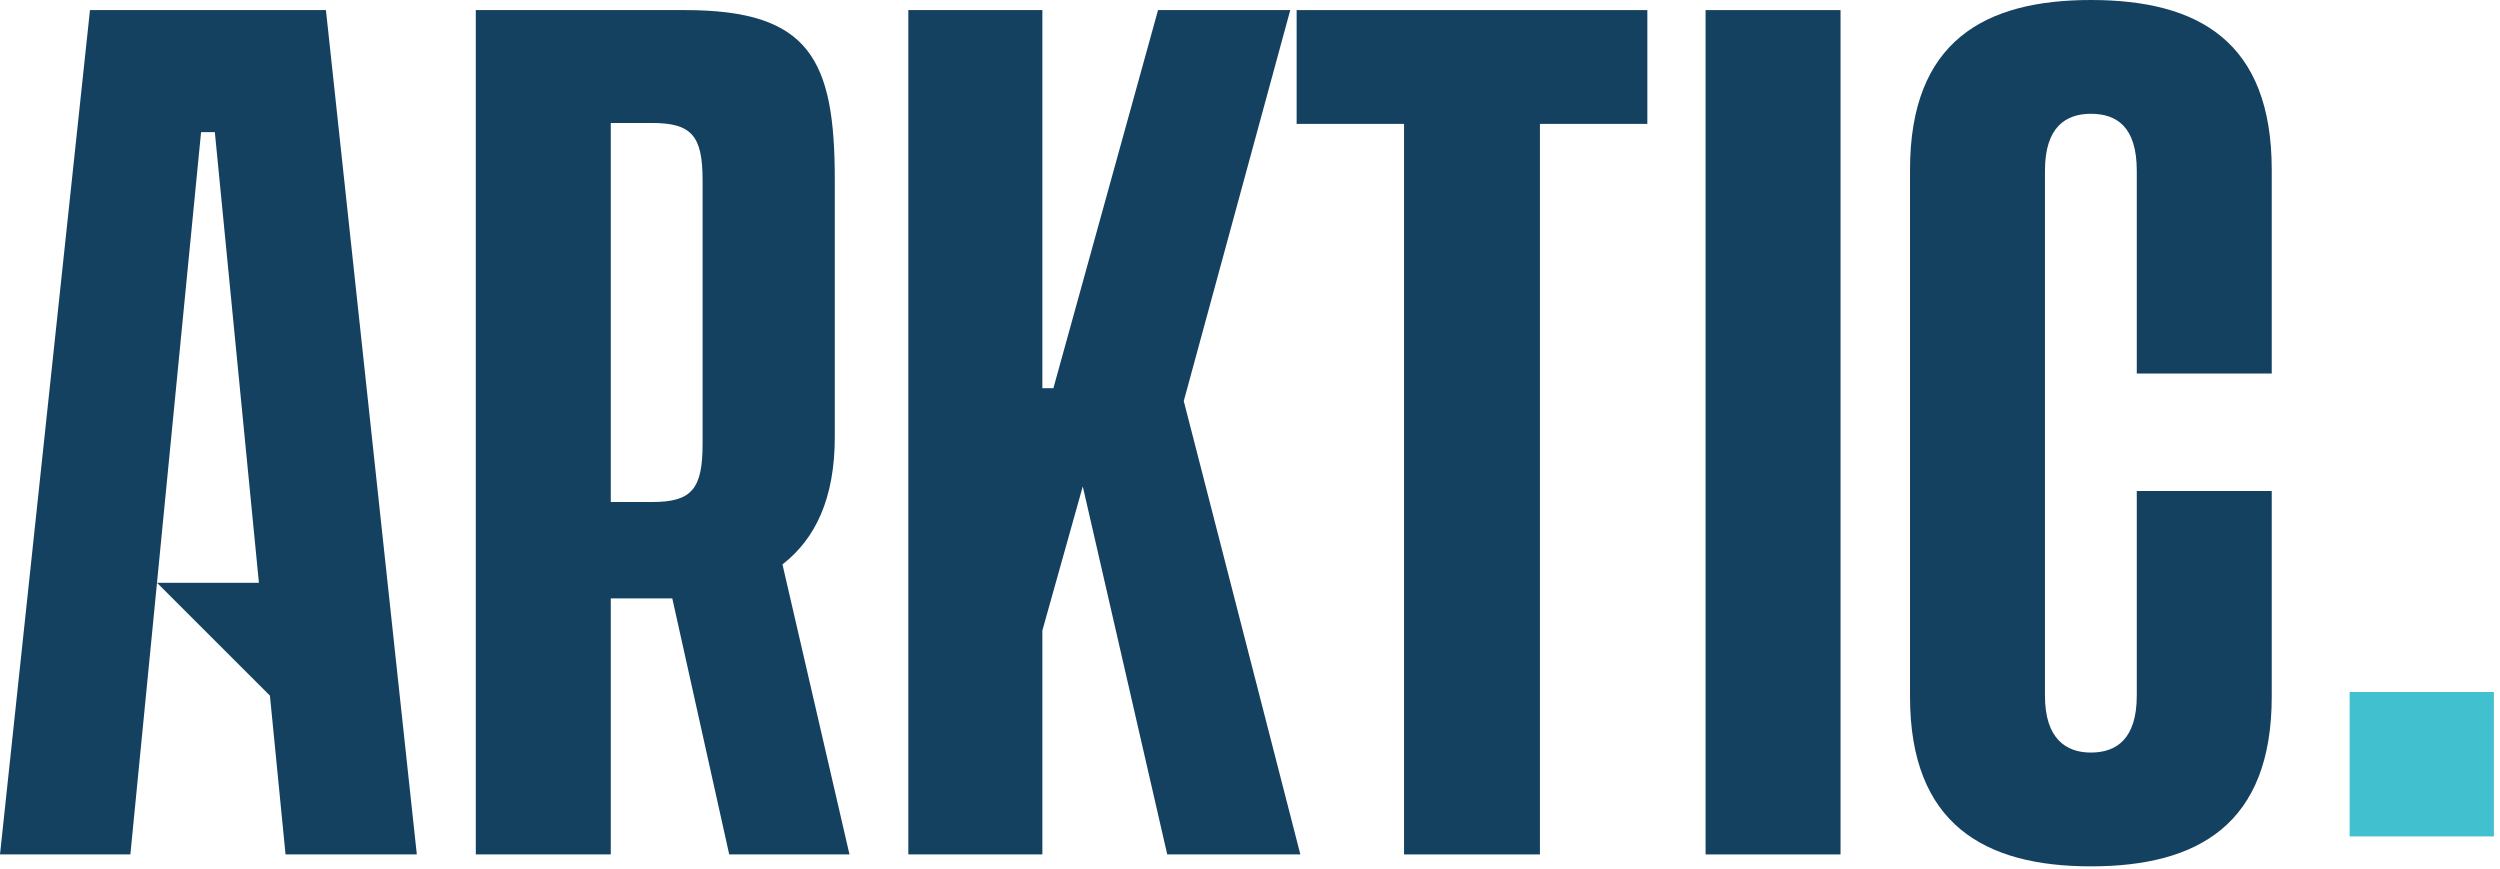 <svg width="210" height="73" viewBox="0 0 210 73" fill="none" xmlns="http://www.w3.org/2000/svg">
<g clip-path="url(#clip0_101_2795)">
<path d="M197.37 58.129H209.486V70.258H197.37V58.129Z" fill="#41C0CF"/>
<path d="M23.985 71.772L22.674 58.435L13.188 48.953L10.951 71.772H0L7.558 0.848H27.378L35.013 71.772H23.985ZM13.188 48.953H21.748L18.046 11.101H16.89L13.188 48.953Z" fill="#154161"/>
<path d="M71.357 71.772H61.254L56.472 50.264H54.853H51.305V71.772H39.968V0.848H57.552C68.04 0.848 70.123 5.011 70.123 15.11V36.696C70.123 41.861 68.503 45.253 65.727 47.411L71.357 71.772ZM54.776 42.169C58.092 42.169 59.017 41.09 59.017 37.312V15.11C59.017 11.409 58.092 10.33 54.776 10.33H51.305V42.169H54.776Z" fill="#154161"/>
<path d="M98.048 71.772L90.953 40.858L87.559 52.962V71.772H76.299V0.848H87.559V32.61H88.484L97.276 0.848H108.382L99.436 33.689L109.23 71.772H98.048Z" fill="#154161"/>
<path d="M138.377 0.848V10.407H129.354V71.772H117.94V10.407H108.917V0.848H138.377Z" fill="#154161"/>
<path d="M143.269 71.772V0.848H154.605V71.772H143.269Z" fill="#154161"/>
<path d="M175.633 72.774C166.687 72.774 160.441 69.228 160.441 58.512V14.262C160.441 3.469 166.687 0 175.633 0C184.656 0 190.826 3.469 190.826 14.262V31.376H179.489V14.339C179.489 10.639 177.792 9.559 175.633 9.559C173.55 9.559 171.777 10.639 171.777 14.339V58.435C171.777 62.059 173.55 63.215 175.633 63.215C177.792 63.215 179.489 62.059 179.489 58.435V41.244H190.826V58.512C190.826 69.228 184.656 72.774 175.633 72.774Z" fill="#154161"/>
</g>
<defs>
<clipPath id="clip0_101_2795">
<rect width="210" height="73" fill="white"/>
</clipPath>
</defs>
</svg>
